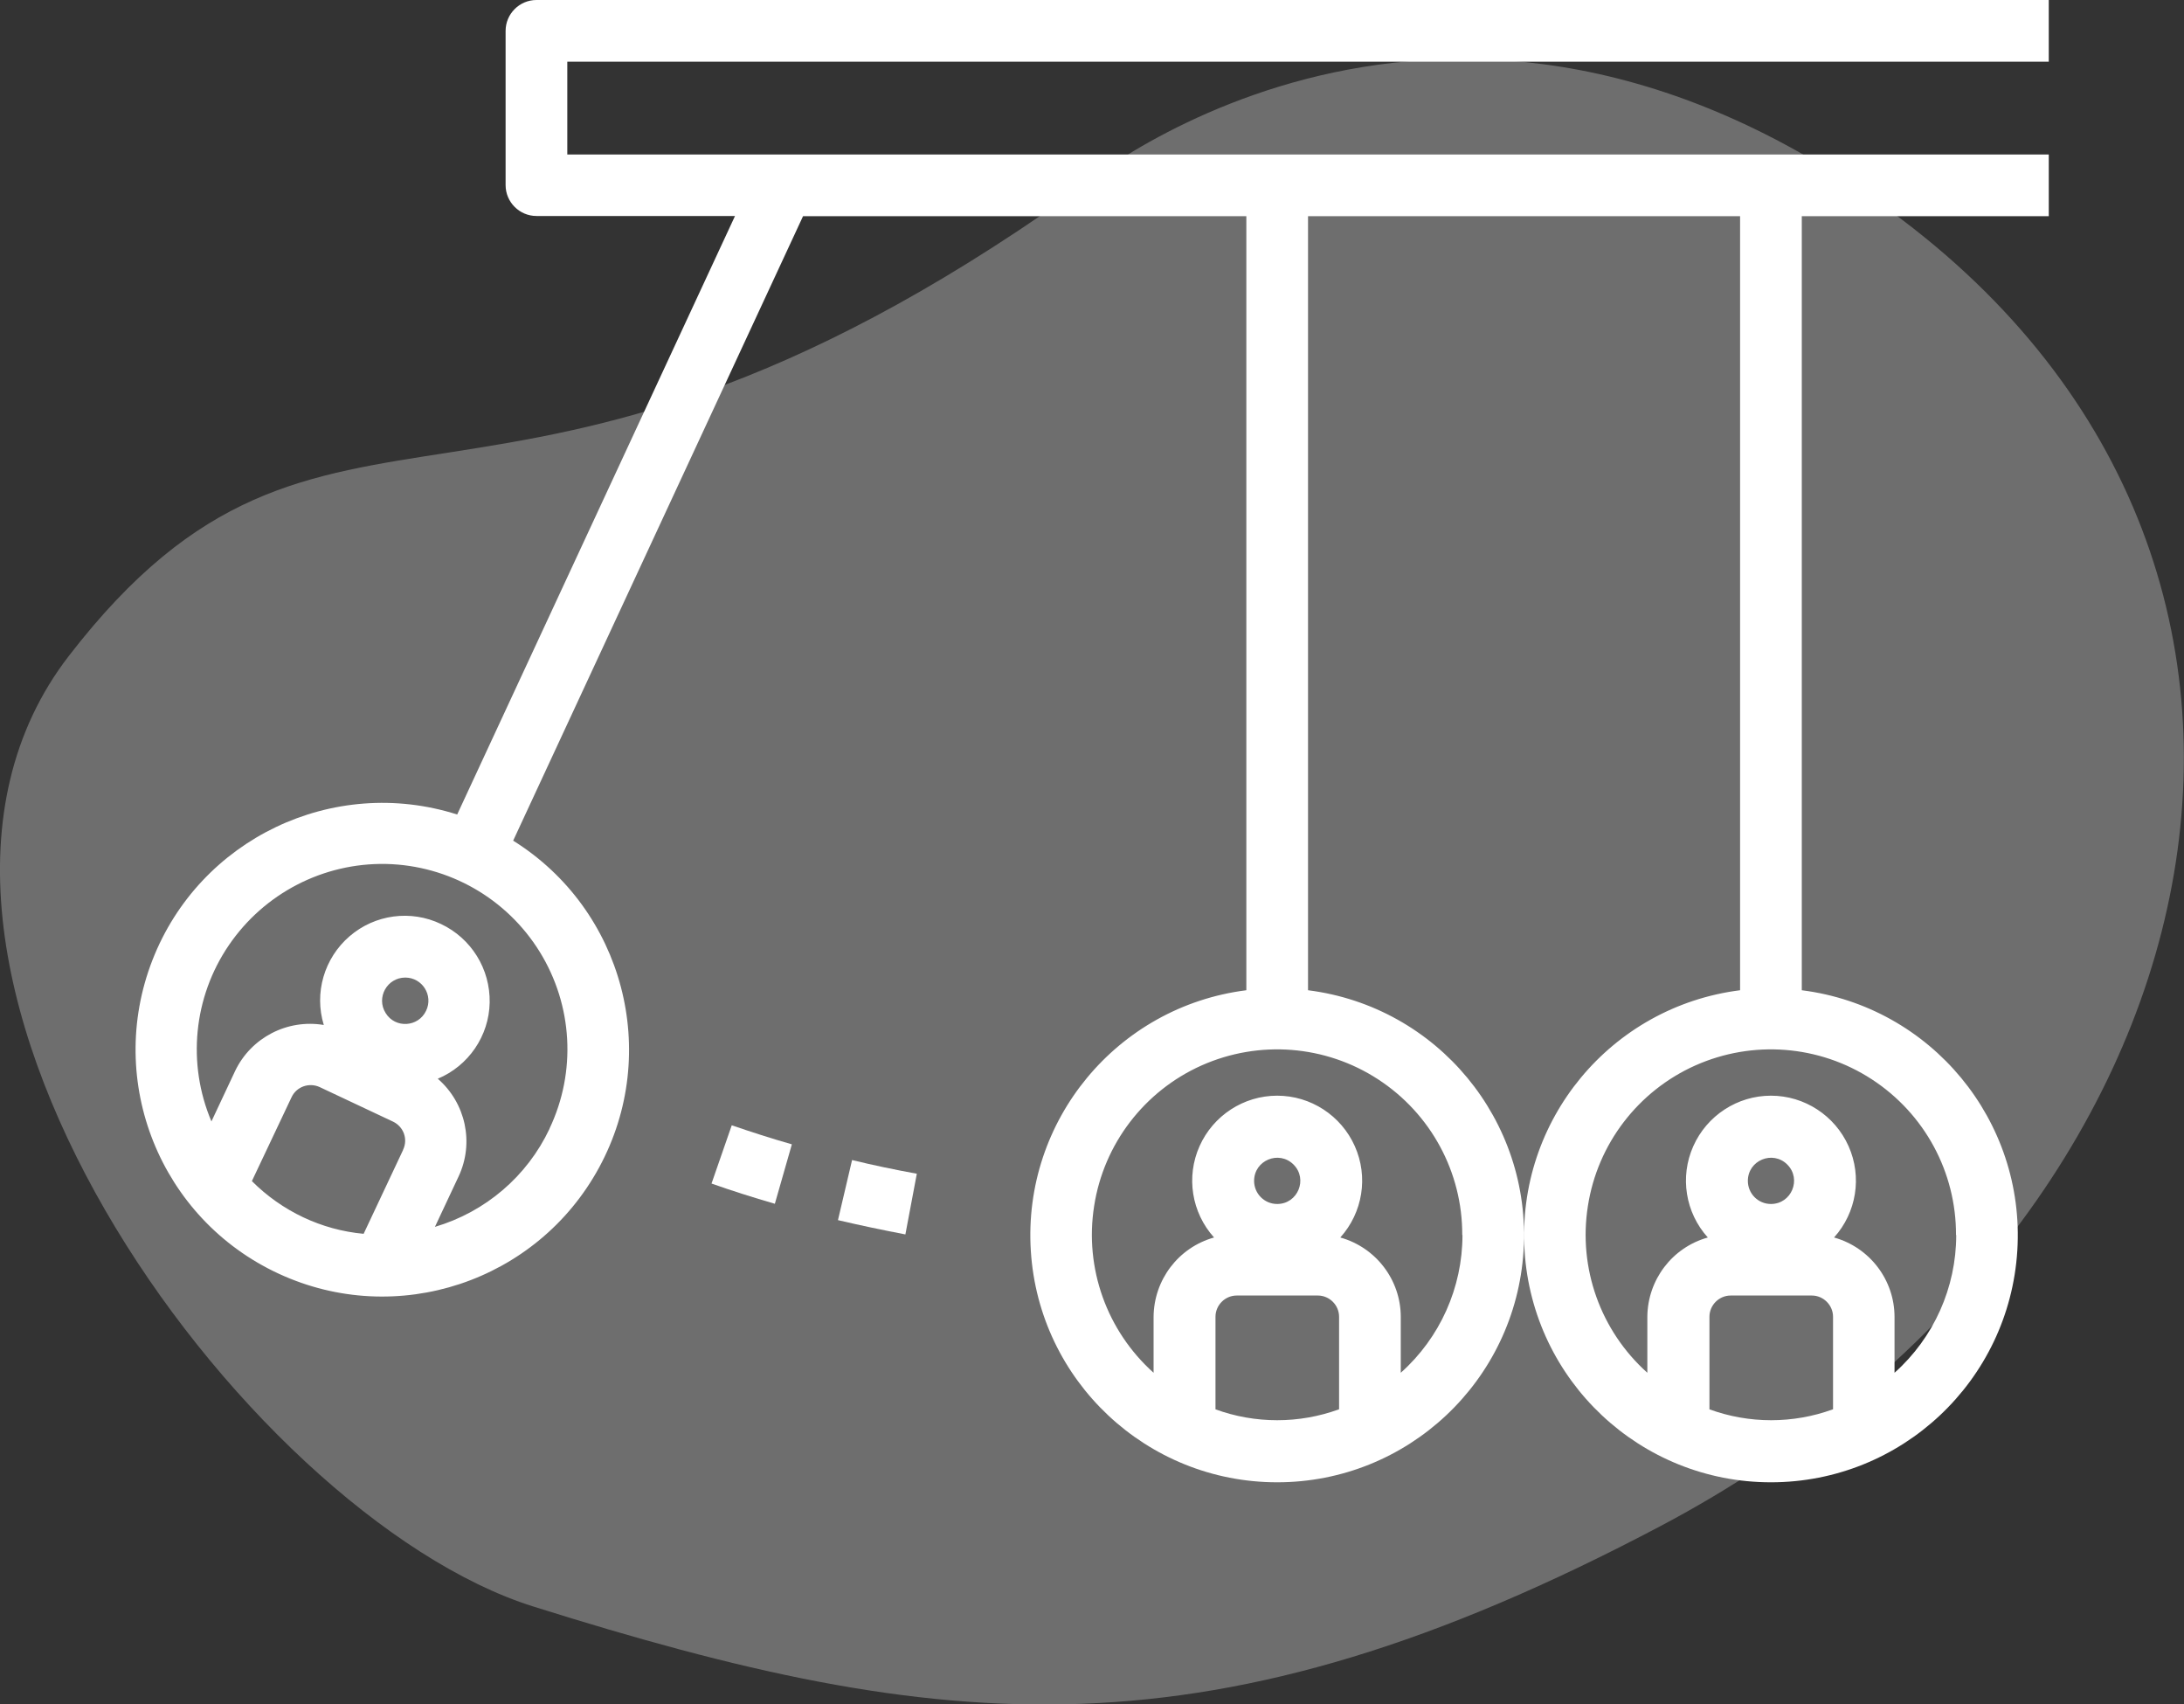 <svg xmlns="http://www.w3.org/2000/svg" id="Layer_1" data-name="Layer 1" viewBox="0 0 106.91 83.41"><rect x="0" y="0" width="106.91" height="83.41" fill="#333333" stroke="none"/><defs><style>      .cls-1, .cls-2 {        fill: #fff;        stroke-width: 0px;      }      .cls-2 {        opacity: .29;      }    </style></defs><path class="cls-2" d="M26.11,78.62c-14.23-4.47-34.11-31.79-22.74-46.52,12.62-16.35,20.98-2.72,49.07-22.59,0,0,17.44-15.18,39.53.41,24.68,17.42,17.14,50.06-10.68,64.76-22.06,11.65-35.13,10.24-55.18,3.94Z"></path><g><path class="cls-1" d="M100.29,3.02V0H26.26c-.83,0-1.51.68-1.51,1.51v7.55c0,.83.68,1.51,1.51,1.51h9.72l-13.6,29.29c-6.07-1.93-12.61,1.19-14.92,7.13-2.31,5.94.39,12.66,6.18,15.34,5.78,2.68,12.65.4,15.69-5.2,3.04-5.6,1.2-12.61-4.21-15.99l14.19-30.56h21.7v37.88c-6.33.8-10.95,6.38-10.55,12.75s5.68,11.33,12.06,11.33,11.66-4.96,12.06-11.33c.4-6.37-4.22-11.95-10.55-12.75V10.58h21.15v37.88c-6.33.8-10.95,6.38-10.55,12.75.4,6.37,5.68,11.33,12.06,11.33s11.66-4.96,12.06-11.33-4.22-11.95-10.55-12.75V10.58h12.09v-3.02H27.77V3.02h72.52ZM19.73,56.28l-1.93,4.1c-2.07-.19-4-1.11-5.47-2.58l1.94-4.1c.24-.52.86-.74,1.38-.5l3.59,1.69c.52.25.74.86.49,1.38h0ZM20.86,49.46c-.38.81-1.51.88-1.98.12-.48-.76.07-1.74.96-1.74.83,0,1.38.87,1.02,1.62h0ZM26.9,55.24c-1.1,2.33-3.14,4.07-5.61,4.8l1.16-2.47c.77-1.64.35-3.59-1.02-4.78,1.51-.63,2.51-2.1,2.54-3.73.03-1.64-.9-3.14-2.38-3.84-1.48-.71-3.24-.47-4.48.6-1.24,1.07-1.74,2.77-1.26,4.34-1.79-.3-3.56.62-4.34,2.25l-1.16,2.47c-1.2-2.83-.88-6.08.85-8.62,1.73-2.54,4.62-4.04,7.7-3.98,3.07.07,5.9,1.68,7.52,4.3,1.62,2.62,1.8,5.87.48,8.65h0ZM89.72,68.97c-1.95.71-4.09.71-6.04,0v-4.53c0-.57.47-1.04,1.04-1.04h3.97c.57,0,1.04.47,1.04,1.04v4.53ZM85.56,57.79c0-1.01,1.22-1.51,1.93-.8.71.71.21,1.93-.8,1.93-.63,0-1.13-.51-1.13-1.13h0ZM95.76,60.44c0,2.57-1.1,5.03-3.02,6.74v-2.73c0-1.81-1.21-3.4-2.96-3.89,1.1-1.22,1.38-2.97.71-4.47-.67-1.5-2.16-2.47-3.8-2.47s-3.13.97-3.8,2.47c-.67,1.5-.39,3.25.71,4.47-1.75.49-2.95,2.08-2.96,3.89v2.73c-2.29-2.05-3.39-5.12-2.91-8.16.47-3.04,2.46-5.63,5.26-6.88,2.81-1.25,6.06-1,8.64.68,2.58,1.68,4.13,4.54,4.12,7.62h0ZM65.54,68.97c-1.95.71-4.09.71-6.04,0v-4.53c0-.57.47-1.04,1.04-1.04h3.97c.57,0,1.04.47,1.04,1.04v4.53ZM61.39,57.79c0-1.01,1.22-1.51,1.93-.8.71.71.21,1.93-.8,1.93-.63,0-1.13-.51-1.13-1.13h0ZM71.59,60.44c0,2.57-1.1,5.03-3.02,6.74v-2.73c0-1.81-1.21-3.4-2.96-3.89,1.1-1.22,1.38-2.97.71-4.47-.67-1.5-2.16-2.47-3.8-2.47s-3.13.97-3.8,2.47c-.67,1.5-.39,3.25.71,4.47-1.75.49-2.95,2.08-2.96,3.89v2.73c-2.29-2.05-3.39-5.12-2.91-8.16.47-3.04,2.46-5.63,5.26-6.88,2.81-1.25,6.06-1,8.64.68,2.58,1.68,4.13,4.54,4.12,7.62h0ZM71.59,60.44"></path><path class="cls-1" d="M44.88,57.44c-1.09-.2-2.15-.42-3.17-.67l-.69,2.94c1.06.25,2.16.48,3.3.7l.56-2.97ZM44.88,57.44"></path><path class="cls-1" d="M38.76,56c-1.02-.29-2-.61-2.94-.93l-.99,2.85c.99.35,2.03.68,3.1.99l.83-2.9ZM38.76,56"></path></g></svg>